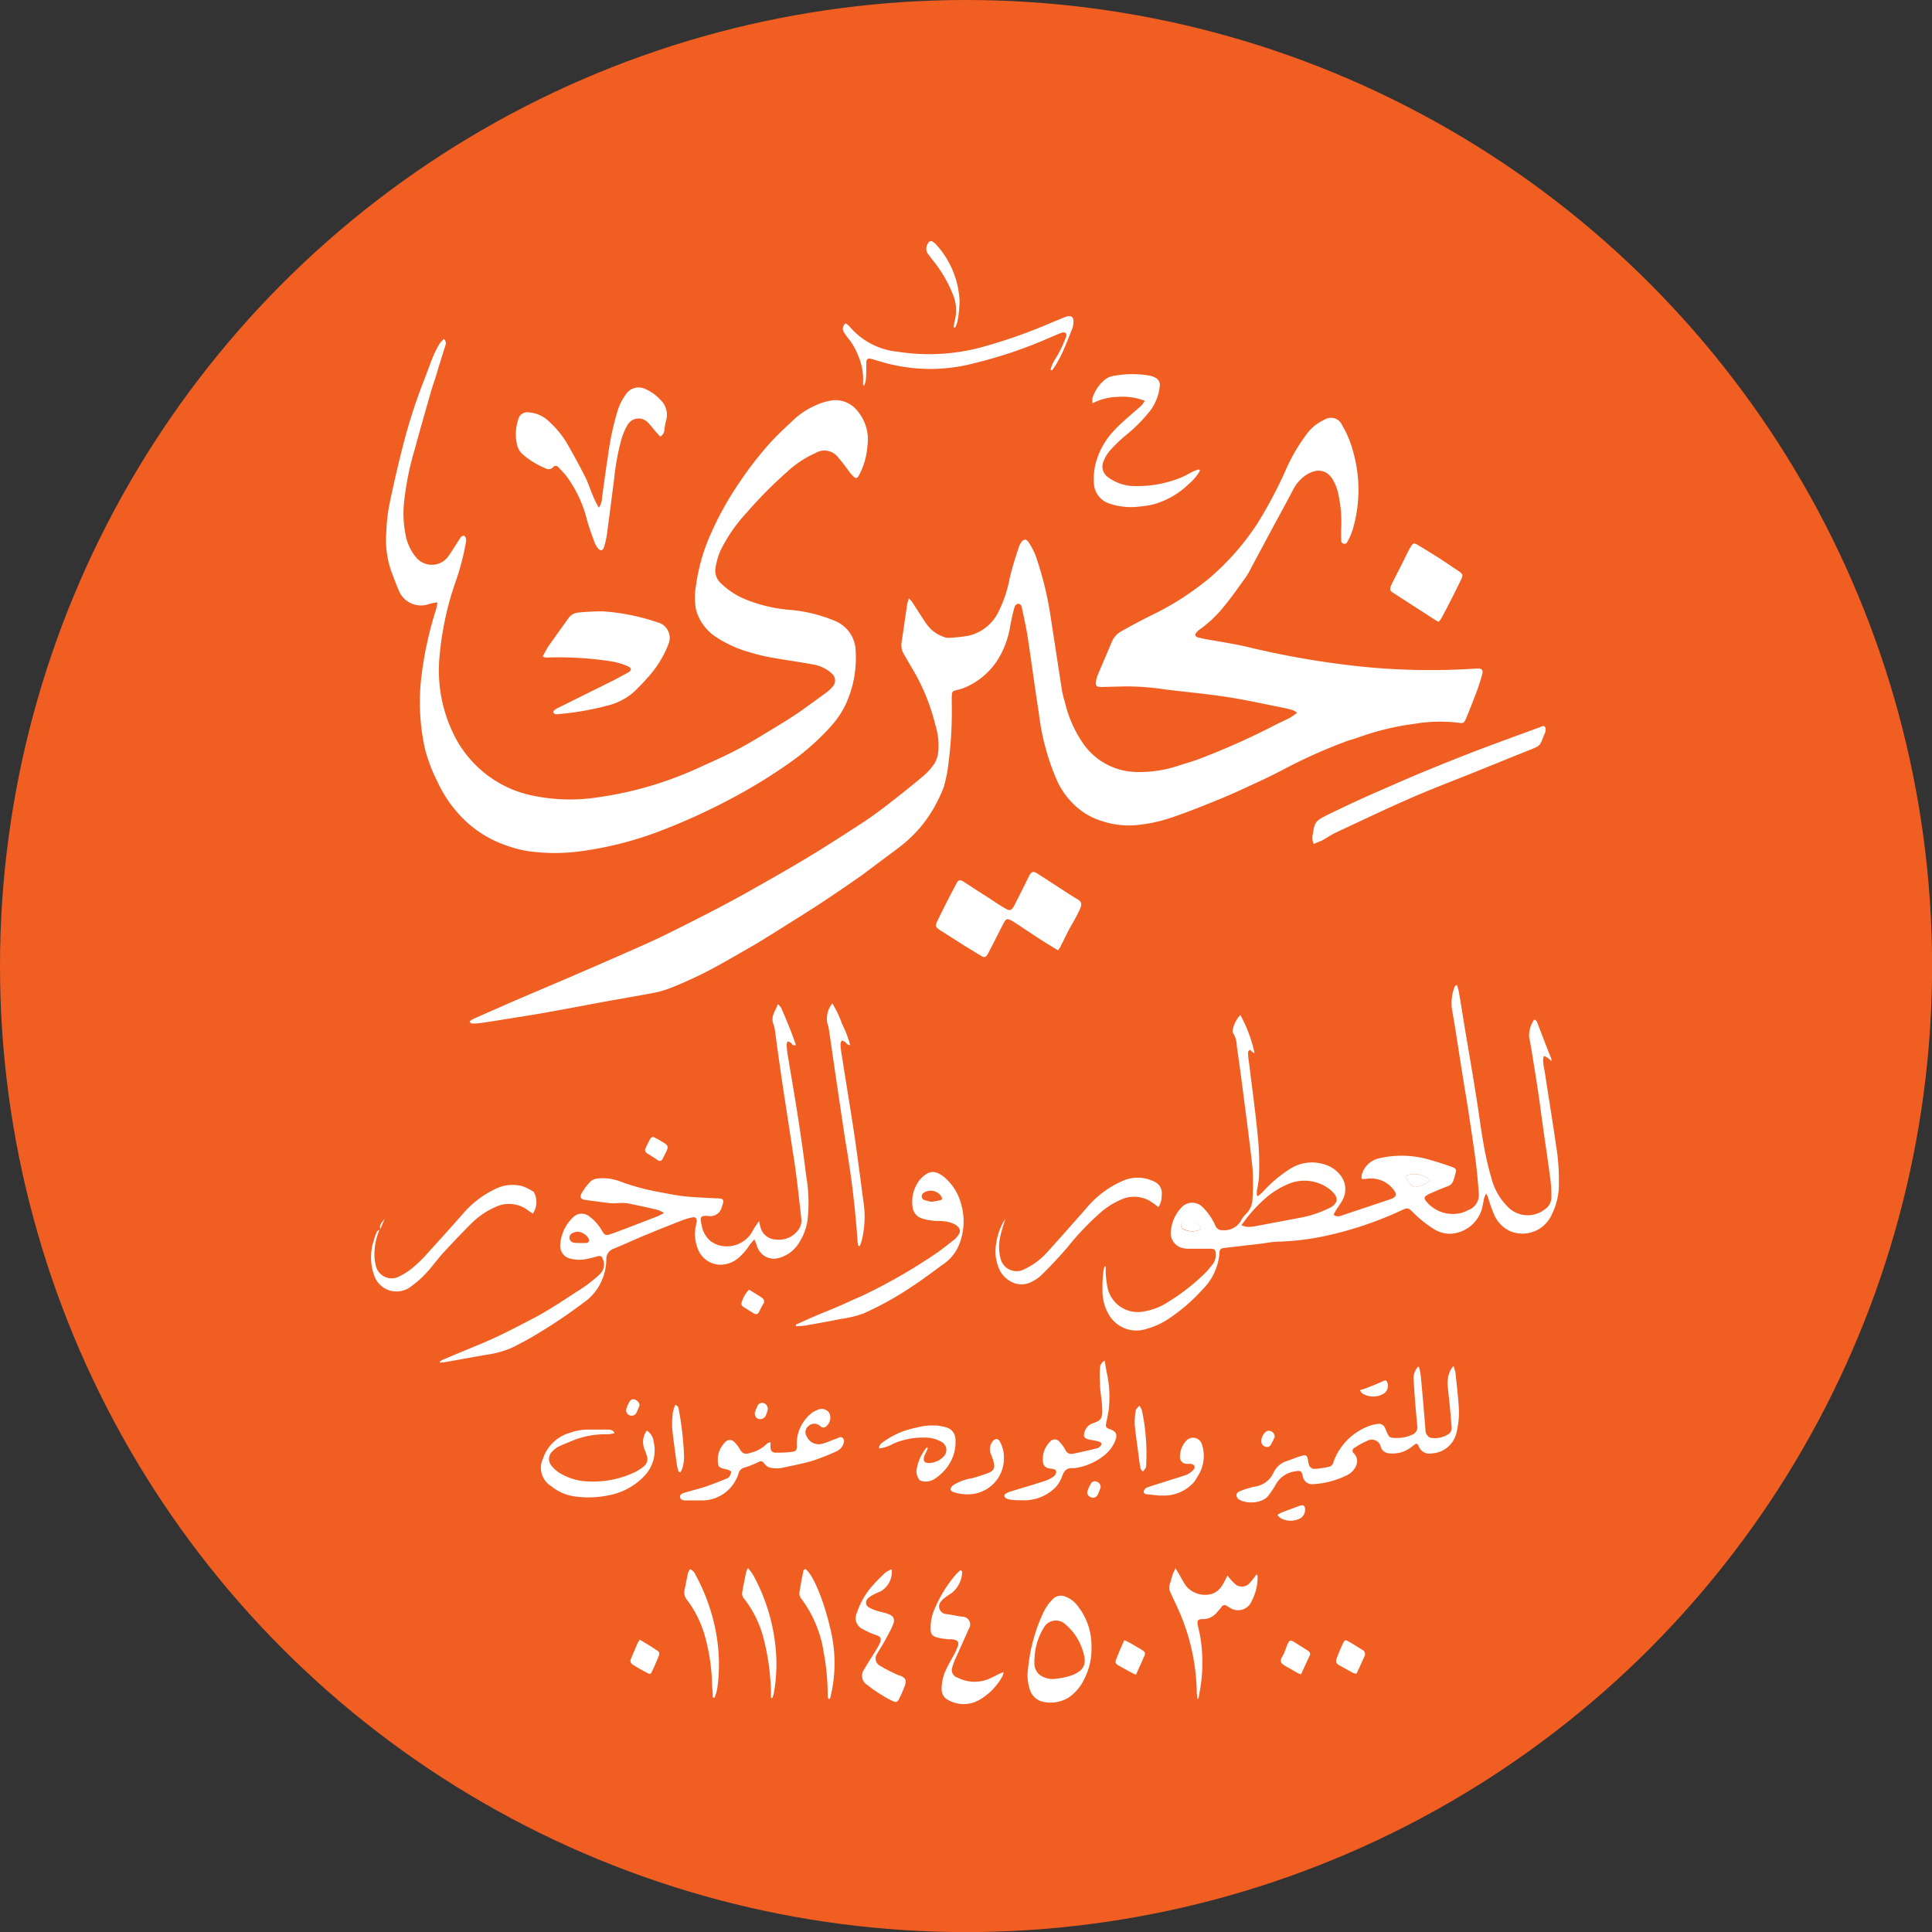 <svg  id="Layer_1" data-name="Layer 1" xmlns="http://www.w3.org/2000/svg" viewBox="0 0 209.19 209.19"><rect x="0" y="0" width="209.19" height="209.19" fill="#333333" stroke="none"/><defs><style>.cls-1{fill:#f15e22;}.cls-2{fill:#fff;}</style></defs><circle class="cls-1" cx="104.6" cy="104.6" r="104.6"/><path class="cls-2" d="M53.66,113a2.74,2.74,0,0,1,.46-.29L58,111l2.78-1.19,3.64-1.55c1.77-.77,3.55-1.53,5.31-2.31,1.5-.66,3-1.31,4.47-2,1.92-.93,3.82-1.9,5.71-2.87,1.36-.71,2.72-1.43,4.06-2.19,2.11-1.19,4.22-2.38,6.29-3.63,1.83-1.1,3.61-2.25,5.4-3.41,1-.63,1.93-1.3,2.86-2,1.43-1.1,2.85-2.22,4.23-3.38A6.62,6.62,0,0,0,104.05,85a3.22,3.22,0,0,0,.37-1.28,7.36,7.36,0,0,0-.31-2.76A22.23,22.23,0,0,0,102,75.5l-1.33-2.29a1.89,1.89,0,0,1-.22-1.32c.2-1.3.38-2.61.58-3.92,0-.22.11-.44.19-.77a3.14,3.14,0,0,1,.34.36c.54.82,1.06,1.66,1.62,2.47a3.75,3.75,0,0,0,1.89,1.36,1,1,0,0,0,.52.08,16.56,16.56,0,0,0,2.12-.23,4.82,4.82,0,0,0,3.19-2.52,13.77,13.77,0,0,0,1.23-3.63c.26-1.15.62-2.28,1-3.42a2,2,0,0,1,.26-.53c.25-.37.56-.41.81,0a7.15,7.15,0,0,1,.76,1.45,36.41,36.41,0,0,1,1.66,6.89c.41,2.58.79,5.15,1.19,7.72a11.24,11.24,0,0,0,.32,1.27,13.21,13.21,0,0,0,1.87,4.3,7.18,7.18,0,0,0,6,3.23,13.43,13.43,0,0,0,4.53-.72c.74-.24,1.48-.44,2.2-.72a78.93,78.93,0,0,0,8.14-3.64c.54-.28,1.1-.52,1.65-.81a7.85,7.85,0,0,0,.75-.53,2.91,2.91,0,0,0-.51-.29c-.39-.11-.8-.21-1.21-.29-1.95-.38-3.89-.82-5.86-1.12-2.2-.34-4.42-.54-6.64-.81a28.9,28.9,0,0,0-4.36-.34l-2.37.06H122c-.46,0-.57-.15-.51-.59a2.73,2.73,0,0,1,.18-.68l1.5-3.53a2.35,2.35,0,0,1,1-1.19c1-.57,2.1-1.16,3.18-1.7A30.94,30.94,0,0,0,133.78,65a27.73,27.73,0,0,0,5.2-5.93A48.07,48.07,0,0,0,142.17,53a19,19,0,0,1,2.07-3.5,4.83,4.83,0,0,1,2-1.65,1.3,1.3,0,0,1,1.9.6,11,11,0,0,1,1.15,2.71,15.18,15.18,0,0,1,0,8.58,6.71,6.71,0,0,1-.56,1.29.35.35,0,0,1-.68-.17,14.61,14.61,0,0,1,0-1.48,13.93,13.93,0,0,0-.31-3.41,5.26,5.26,0,0,0-.53-1.5c-.74-1.32-1.88-1.36-3.06-.57a4.31,4.31,0,0,0-1.38,1.66c-.87,1.65-1.78,3.29-2.66,4.94l-1.79,3.34a9.23,9.23,0,0,1-.56,1c-.79,1.09-1.55,2.19-2.4,3.22a13.16,13.16,0,0,1-2.74,2.58,1.25,1.25,0,0,0-.17.16c-.32.35-.28.52.17.66.13,0,.27.06.4.09,1.57.29,3.16.52,4.71.87a93.7,93.7,0,0,0,12.65,2.18,73.56,73.56,0,0,0,12.24.2l.23,0c.44,0,.58.18.46.61s-.31,1.1-.51,1.63c-.39,1.06-.8,2.1-1.23,3.14-.22.51-.28.57-.8.49a16.7,16.7,0,0,0-4.84.12,28.74,28.74,0,0,0-6.13,1.5c-.32.12-.64.2-1,.31a56.39,56.39,0,0,0-7,3.12c-1.06.56-2.14,1.08-3.24,1.58-1.32.61-2.64,1.23-4,1.77-1.76.71-3.51,1.42-5.31,2a16.24,16.24,0,0,1-3.65.7,9.15,9.15,0,0,1-3.5-.47,7.38,7.38,0,0,1-3.06-1.84,8.59,8.59,0,0,1-1.73-2.44,25.65,25.65,0,0,1-2-7.33c-.43-2.75-.79-5.51-1.21-8.26-.15-1-.38-2-.59-3-.06-.26-.08-.62-.42-.64s-.43.37-.5.64c-.15.57-.27,1.15-.38,1.73a10,10,0,0,1-1,3.06,7.83,7.83,0,0,1-4.13,3.72,6.75,6.75,0,0,1-.68.19c-.44.11-.5.17-.52.64s0,1,0,1.42a44,44,0,0,1-.36,5.85,15.54,15.54,0,0,1-.5,2.55,15.14,15.14,0,0,1-1.11,2.34,14,14,0,0,1-3.73,4.22c-1.32,1-2.68,2-4,3-1.68,1.17-3.37,2.33-5.09,3.45-1.56,1-3.17,2-4.76,3-.59.36-1.17.73-1.77,1.08-1.16.67-2.32,1.34-3.49,2a45.23,45.23,0,0,1-5.48,2.64,11.38,11.38,0,0,1-1.86.57c-2,.38-4,.71-5.94,1.07s-4.11.77-6.17,1.14c-1.81.31-3.62.59-5.43.88-.57.09-1.13.18-1.7.24a5,5,0,0,1-.67,0Z" transform="translate(-2.82 -2.41)"/><path class="cls-2" d="M50.18,67.63a6.85,6.85,0,0,0-.86.17,2.6,2.6,0,0,1-3.2-1.19c-.35-.75-.62-1.53-.92-2.3A10.36,10.36,0,0,1,44.65,60,18.38,18.38,0,0,1,45,56.94q.69-3.33,1.54-6.62a59.81,59.81,0,0,1,2-6.24c.39-1,.77-2.07,1.18-3.09a10.4,10.4,0,0,1,.7-1.37,2.74,2.74,0,0,1,.47-.5.61.61,0,0,1,.15.71c-.34,1.09-.69,2.18-1,3.26-.19.6-.41,1.2-.58,1.8-.56,2-1.14,3.94-1.66,5.92A31.88,31.88,0,0,0,46.55,57a11.73,11.73,0,0,0,.17,3.24,5.3,5.3,0,0,0,1.18,2.55,2.2,2.2,0,0,0,3.52-.23c.38-.55.73-1.12,1.1-1.68.13-.2.22-.47.57-.46.27.25.2.58.15.88a26.92,26.92,0,0,1-1,3.84,33.36,33.36,0,0,0-1.85,8.6,15.69,15.69,0,0,0,1.73,8.53,12.26,12.26,0,0,0,7.73,6.14,19.66,19.66,0,0,0,7.64.34,39.12,39.12,0,0,0,11.35-3.38c1.35-.6,2.7-1.21,4-1.9s2.8-1.63,4.18-2.46c.81-.49,1.61-1,2.39-1.53,1-.71,2-1.44,3-2.17a3.34,3.34,0,0,0,.47-.45,1,1,0,0,0,0-1.53,4,4,0,0,0-2.18-1c-1.48-.27-3-.48-4.44-.74a18.35,18.35,0,0,1-2.07-.5,12.93,12.93,0,0,1-4-1.81,5.17,5.17,0,0,1-2-2.83,7,7,0,0,1,0-2.7A20.19,20.19,0,0,1,79.88,60,33.74,33.74,0,0,1,83,54.48a38,38,0,0,1,3.27-4.19c.76-.82,1.58-1.58,2.4-2.35a8.55,8.55,0,0,1,2.44-1.63A6.57,6.57,0,0,1,93,45.75,3.05,3.05,0,0,1,95.74,47a4.78,4.78,0,0,1,1,3.71,7.92,7.92,0,0,1-.7,2.74,1.11,1.11,0,0,0-.07.16c-.36.71-.46.73-1,.12-.24-.29-.45-.6-.68-.9s-.45-.59-.7-.87a1.86,1.86,0,0,0-2.46-.5A11.23,11.23,0,0,0,88,53.54a45.92,45.92,0,0,0-4.28,4.32A17.39,17.39,0,0,0,80.84,62a7.76,7.76,0,0,0-.56,2,1.83,1.83,0,0,0,.58,1.55,8.38,8.38,0,0,0,2.86,1.83,16.38,16.38,0,0,0,4.94,1.09,16.44,16.44,0,0,1,4.57,1.17,3.61,3.61,0,0,1,2.24,3.28,12,12,0,0,1-1.06,5.71,10,10,0,0,1-1.6,2.4,26.14,26.14,0,0,1-4.26,3.81,57.58,57.58,0,0,1-6.48,4,67.54,67.54,0,0,1-8.23,3.72,38.26,38.26,0,0,1-8,2,20.83,20.83,0,0,1-5.9,0,13.21,13.21,0,0,1-2.34-.62,12.25,12.25,0,0,1-4-2.3A13.68,13.68,0,0,1,50.16,87a17.2,17.2,0,0,1-1.32-3.48,23.27,23.27,0,0,1-.38-7.94,39.22,39.22,0,0,1,1.6-7.26A4.85,4.85,0,0,0,50.18,67.63Z" transform="translate(-2.82 -2.41)"/><path class="cls-2" d="M137.12,112.31a15.22,15.22,0,0,1,1.54,4.13,1.26,1.26,0,0,1-.26-.14,1.24,1.24,0,0,1-.19-.21c-.25.06-.26.25-.25.42,0,.38.07.75.12,1.12.35,2.86.75,5.71,1,8.58a30.76,30.76,0,0,1,.05,3.72,11.31,11.31,0,0,1-.22,1.4,4.68,4.68,0,0,0,0,.53l.12.06a6.41,6.41,0,0,0,.55-.49,14.4,14.4,0,0,1,2.83-2.4,4.44,4.44,0,0,1,3.86-.53,3.39,3.39,0,0,1,1.55,1,2.43,2.43,0,0,1,.27,3c-.17.33-.41.62-.61.94-.1.16-.18.33-.27.5a.83.83,0,0,0,.85.09l5.27-1.76a1.69,1.69,0,0,0,.27-.11c.43-.24.47-.45.17-.85a3.07,3.07,0,0,0-3.06-1.25l-.45,0a1.76,1.76,0,0,1,0-.43,2.51,2.51,0,0,1,1.92-1.81,10.66,10.66,0,0,1,5.38.15c.78.22,1.55.47,2.31.73s.67.37.47,1c0,.15-.08.31-.13.46a1,1,0,0,1-.65.7c-.61.22-1.21.48-1.8.74a2.18,2.18,0,0,0-.52.28c-.2.13-.21.3-.07.51a3.72,3.72,0,0,0,3.95,1.33,6.29,6.29,0,0,0,.71-.3,1.74,1.74,0,0,0,1.11-1.79c-.09-1.18-.19-2.36-.34-3.53-.24-1.78-.51-3.55-.78-5.33-.25-1.61-.53-3.23-.78-4.84-.33-2.07-.63-4.14-1-6.2a4.82,4.82,0,0,1,.27-2.44.6.6,0,0,1,.09-.15s.06,0,.17-.1a6,6,0,0,1,.21.78c.23,1.32.44,2.64.66,4,.39,2.32.79,4.63,1.17,7,.31,1.91.55,3.83.89,5.73a35.41,35.41,0,0,0,.91,3.79A6.69,6.69,0,0,0,166,133a3,3,0,0,0,4.09.35,1.56,1.56,0,0,0,.71-1.3,14.88,14.88,0,0,0-.09-1.77c-.25-2-.55-3.91-.82-5.86-.16-1.09-.29-2.19-.45-3.28-.22-1.49-.46-3-.7-4.44-.1-.68-.23-1.36-.35-2a3,3,0,0,1,.57-1.92c.1.09.23.16.27.27.53,1.32,1,2.64,1.57,4,0,0,0,.1,0,.26a3.34,3.34,0,0,0-.42-.38,2.32,2.32,0,0,0-.39-.18,1.38,1.38,0,0,0-.09.43c0,.49.13,1,.21,1.47.4,2.63.83,5.26,1.21,7.89a22.83,22.83,0,0,1,.29,4.13,7.17,7.17,0,0,1-.75,3.2,3.47,3.47,0,0,1-4.44,1.88,3.42,3.42,0,0,1-1.83-1.85,17.65,17.65,0,0,1-.67-1.89,3.6,3.6,0,0,0-.18-.37,3.17,3.17,0,0,0-.21.47c-.09.38-.15.77-.24,1.15a3.74,3.74,0,0,1-3.59,2.74,3.42,3.42,0,0,1-1.72-.57,12.22,12.22,0,0,1-2.2-1.79c-.5-.47-.55-.48-1.19-.19a39,39,0,0,1-8.68,2.87,28.19,28.19,0,0,1-4.58.53c-.77,0-1.53.18-2.29.26l-3.47.4c-.6.06-.7.12-.72.7a6.28,6.28,0,0,1-1.87,3.87,19,19,0,0,1-3.52,3.05,8.08,8.08,0,0,1-2.45,1.15,3.46,3.46,0,0,1-4.08-1.44,5.16,5.16,0,0,1-.74-2.57c0-.73,0-1.46.1-2.19a3.65,3.65,0,0,1,.13-.55h.12c0,.22,0,.44,0,.67a12,12,0,0,0,.19,1.58,3.35,3.35,0,0,0,4,2.62,6.82,6.82,0,0,0,2.62-1.05,22.37,22.37,0,0,0,4-3.14c.27-.26.49-.57.73-.85a1.6,1.6,0,0,0,.36-1.22c0-.42-.11-.51-.55-.52-.73,0-1.46,0-2.19,0a3.29,3.29,0,0,1-.77-.06,1.67,1.67,0,0,1-1.32-1.95,4.17,4.17,0,0,1,1.11-2.43,1.57,1.57,0,0,1,2.32-.06,6.48,6.48,0,0,1,1.38,2,.77.77,0,0,0,.83.49,2.05,2.05,0,0,0,2-1.15,2.86,2.86,0,0,1,.52-.64,2.3,2.3,0,0,0,.66-1.54,25.26,25.26,0,0,0,0-3.48c-.33-3-.75-6.07-1.14-9.11-.17-1.35-.37-2.69-.55-4a2.9,2.9,0,0,0-.39-1.41.41.41,0,0,1-.07-.28A3.28,3.28,0,0,1,137.12,112.31Zm.12,22.77a2.55,2.55,0,0,0,.62.17,3.78,3.78,0,0,0,.82-.06c1.77-.34,3.53-.66,5.29-1a12.17,12.17,0,0,0,2.83-1c.86-.43,1-1.06.29-1.74l-.12-.12a4.46,4.46,0,0,0-4.82-.65,9.09,9.09,0,0,0-2,1.21A15.45,15.45,0,0,0,137.24,135.08ZM155,129.72a2.24,2.24,0,0,0,.83,1.16.46.46,0,0,0,.22.06,3.21,3.21,0,0,0,1.62-.74A2.58,2.58,0,0,0,155,129.72Zm-22.13,5.79a1.62,1.62,0,0,0-1.09-1,.92.92,0,0,0-.83.14.5.5,0,0,0,.06.9A2.17,2.17,0,0,0,132.87,135.51Z" transform="translate(-2.82 -2.41)"/><path class="cls-2" d="M85,134.6c.06.23.1.46.16.68a1.77,1.77,0,0,0,1.68,1.34,2.57,2.57,0,0,0,2.43-1.06,1.63,1.63,0,0,0,.32-1.11c-.16-1.45-.32-2.91-.5-4.35-.12-1-.27-2-.43-3-.3-2-.62-4.06-.93-6.08-.24-1.58-.47-3.17-.69-4.75-.11-.76-.2-1.52-.31-2.28a3.17,3.17,0,0,0-.17-.69c-.31-.81.19-1.4.5-2.17a2.48,2.48,0,0,1,.36.44c.57,1.31,1.12,2.63,1.58,4-.33.1-.41-.1-.54-.24a1.54,1.54,0,0,0-.34-.17.87.87,0,0,0-.13.36,10.64,10.64,0,0,0,.12,1.12c.33,2,.68,4,1,6,.37,2.36.71,4.72,1,7.08a17,17,0,0,1,.16,4.72,6.17,6.17,0,0,1-.87,2.43,3.69,3.69,0,0,1-2.28,1.76,1.91,1.91,0,0,1-2.33-1.29c-.07-.21-.16-.41-.29-.74-.23.27-.39.44-.52.62a6.37,6.37,0,0,1-1.28,1.46,3.1,3.1,0,0,1-1.62.66,2.64,2.64,0,0,1-2.76-1.88A4.11,4.11,0,0,1,78.2,135c0-.1,0-.19.07-.29,0-.39-.13-.56-.52-.48a6.26,6.26,0,0,0-1,.29c-1.34.52-2.68,1.05-4,1.6-1.15.47-2.27,1-3.42,1.47a1.19,1.19,0,0,0-.86,1.13,5.91,5.91,0,0,1-1,3.27,6.46,6.46,0,0,1-1,1.12,58,58,0,0,1-6.24,4.18c-.61.35-1.25.67-1.88,1a10.76,10.76,0,0,1-3,.83l-4.37.78-.54.06,0-.13a3.62,3.62,0,0,1,.43-.24l4.32-1.8c1.87-.79,3.66-1.74,5.46-2.68,1.61-.85,3.11-1.86,4.63-2.85a14.72,14.72,0,0,0,2.49-1.89,1.43,1.43,0,0,0,.32-1.63c-.11-.34-.25-.38-.63-.29a9.48,9.48,0,0,1-1.56.35,3.94,3.94,0,0,1-1.28-.1,1.4,1.4,0,0,1-1.13-1.58,4.42,4.42,0,0,1,1.4-2.92,1.3,1.3,0,0,1,1.74-.08,5,5,0,0,1,1.39,1.58c.26.44.38.51.86.35s1.19-.42,1.78-.65l3.37-1.3a6.91,6.91,0,0,0,.69-.36,4.32,4.32,0,0,0-.73-.34c-1.09-.25-2.19-.5-3.29-.71a4.7,4.7,0,0,0-1.06,0,5.45,5.45,0,0,1-.7,0c-.9-.1-1.8-.23-2.7-.35-.53-.07-.69-.29-.43-.75a6.63,6.63,0,0,1,1-1.31,1.47,1.47,0,0,1,.76-.27,5.3,5.3,0,0,1,2.55.38,24.75,24.75,0,0,0,3.59,1c1.06.19,2.12.43,3.2.55s2.32.16,3.48.22c.82,0,.87.16.59.91a1.27,1.27,0,0,1-1.48,1c-.84-.06-.92.11-.71.95a2.81,2.81,0,0,0,.92,1.73,3,3,0,0,0,.76.43,3.17,3.17,0,0,0,3.82-1.44c.2-.4.48-.76.72-1.14ZM65.75,137v0h.41l.17,0c.3-.11.36-.27.18-.54a1.45,1.45,0,0,0-1.12-.68,1.23,1.23,0,0,0-.6.16.52.52,0,0,0-.3.59.56.56,0,0,0,.5.44C65.24,137,65.49,137,65.75,137Z" transform="translate(-2.82 -2.41)"/><path class="cls-2" d="M61.58,73.49c.23-.4.4-.77.62-1.1.7-1,1.43-2,2.14-3a1.42,1.42,0,0,1,1.07-.65,23.45,23.45,0,0,1,2.77-.13A23.29,23.29,0,0,1,74,69.79a1.74,1.74,0,0,1,1.17,2.43,11.5,11.5,0,0,1-2.28,3.62c-.41.48-.86.92-1.3,1.37a6.76,6.76,0,0,1-3,1.6,30.61,30.61,0,0,1-5.3.92,1,1,0,0,1-.35,0,.31.31,0,0,1-.2-.19.27.27,0,0,1,.11-.24,2.24,2.24,0,0,1,.45-.27l5.88-2.92c.52-.26,1-.54,1.56-.83s.47-.56,0-.75A7.32,7.32,0,0,0,68.89,74a37.45,37.45,0,0,0-6.61-.4,2.84,2.84,0,0,1-.41,0A1,1,0,0,1,61.58,73.49Z" transform="translate(-2.82 -2.41)"/><path class="cls-2" d="M117.38,105.31c-.57-.35-1.11-.67-1.63-1-1.06-.68-2.1-1.39-3.16-2.08l-.15-.09c-.58-.32-.69-.29-1,.32-.52,1-1,2-1.54,3a2,2,0,0,1-.17.32c-.18.28-.34.33-.64.15-.56-.33-1.1-.68-1.65-1l-2.59-1.65-.2-.12c-.55-.37-.61-.48-.32-1.06q1-2.06,2.09-4.1c.16-.31.35-.35.69-.15.76.48,1.52,1,2.28,1.47s1.48,1,2.24,1.43c.51.32.71.26,1-.27.55-1.07,1.08-2.14,1.61-3.21.24-.47.44-.57.88-.29,1.13.72,2.25,1.46,3.37,2.18.33.22.67.42,1,.62s.54.43.29,1-.63,1.27-1,1.9-.71,1.41-1.08,2.11C117.66,104.93,117.53,105.08,117.38,105.31Z" transform="translate(-2.82 -2.41)"/><path class="cls-2" d="M67.65,57.38A1.75,1.75,0,0,0,68,56.31c.22-1.49.4-3,.64-4.45a29.9,29.9,0,0,1,1.06-5,5.89,5.89,0,0,1,.91-1.78,1.64,1.64,0,0,1,2.1-.54,4.44,4.44,0,0,1,1.57,1.12,2.23,2.23,0,0,1,.64,2.37,7.23,7.23,0,0,0-.16.93.91.91,0,0,1-.45.73l-.45-.49c-.28-.33-.54-.68-.85-1a1.38,1.38,0,0,0-2.26.25A7.07,7.07,0,0,0,70.1,50a25.32,25.32,0,0,0-.78,4.24c-.26,2-.51,4-.78,6a9.08,9.08,0,0,1-.33,1.44c-.11.35-.38.41-.61.13a2.22,2.22,0,0,1-.42-.71c-.29-.79-.58-1.59-.81-2.41A13.39,13.39,0,0,0,64.18,54c-.28-.35-.59-.68-.9-1a.35.35,0,0,0-.57,0,.66.66,0,0,1-.86.1,8.68,8.68,0,0,1-2.49-1.55,2,2,0,0,1-.55-.95,5,5,0,0,1,.12-2.75,1,1,0,0,1,1.15-.79,3.5,3.5,0,0,1,2.29,1.09,10,10,0,0,1,1.8,2.19c.69,1.2,1.36,2.43,2,3.68.36.72.6,1.5.92,2.24C67.23,56.6,67.42,56.94,67.65,57.38Z" transform="translate(-2.82 -2.41)"/><path class="cls-2" d="M145.07,93.79a1.55,1.55,0,0,1-.1-1.08c.18-1.26.32-1.43,1.45-2q3-1.48,6.05-2.8c1.55-.67,3.1-1.37,4.66-2q2.63-1.09,5.27-2.11c2.36-.9,4.73-1.76,7.1-2.63.21-.08.48-.29.64,0a.84.84,0,0,1-.06.65c-.57,1.35-.3,1.27-1.82,1.87-1.93.76-3.84,1.55-5.76,2.32-2.3.93-4.63,1.8-6.9,2.8-2.75,1.2-5.45,2.49-8.16,3.76-.53.25-1,.59-1.54.88C145.65,93.55,145.37,93.65,145.07,93.79Z" transform="translate(-2.82 -2.41)"/><path class="cls-2" d="M156.45,150.41a5.36,5.36,0,0,1,.18.77c.09.81.16,1.61.23,2.42l.3,3.54a1.3,1.3,0,0,0,.09.52c.11.17.27.39.44.42a2.64,2.64,0,0,0,1.88-.34A.77.77,0,0,0,160,157c-.06-.7-.11-1.41-.18-2.12s-.18-1.69-.26-2.53a3.35,3.35,0,0,1,.3-1.56,3.23,3.23,0,0,1,.34-.48,6,6,0,0,1,.21.72c.14,1.35.31,2.71.38,4.06a9.33,9.33,0,0,1-.22,2.23,2.93,2.93,0,0,1-1.74,2.24,3.21,3.21,0,0,1-1,.22,1.22,1.22,0,0,1-1.41-.82.45.45,0,0,0-.1-.14s-.06-.05-.16-.11c-.14.11-.32.21-.48.35a3.28,3.28,0,0,1-2.43.71,1,1,0,0,1-.91-.64,1,1,0,0,0-1.5-.7,7.76,7.76,0,0,0-1.38.76.34.34,0,0,0-.08.56,1.17,1.17,0,0,1,.34,1.19,2,2,0,0,1-1,1.17,9.37,9.37,0,0,1-3.74,1,1,1,0,0,1-1.09-.84c-.13-.58-.24-.66-.81-.55a2.82,2.82,0,0,0-2.18,1.53,11.48,11.48,0,0,1-.67,1c-.54.89-2.31,1.1-3.29.5a.65.65,0,0,1-.25-.48.53.53,0,0,1,.32-.37,9.37,9.37,0,0,1,1.63-.52,2.6,2.6,0,0,0,2.06-1.49,2.35,2.35,0,0,1,1.47-1.29c.52-.17,1-.39,1.56-.55s.63,0,.72.48a2.7,2.7,0,0,0,.08.41.62.62,0,0,0,.7.51,10.26,10.26,0,0,0,1.57-.24.64.64,0,0,0,.37-.4,6.47,6.47,0,0,1,3.64-3.9,3.94,3.94,0,0,1,1.13-.31.71.71,0,0,1,.86.45,1.22,1.22,0,0,1,.07.17c.37.9.37.89,1.33.89a3.77,3.77,0,0,0,1.44-.32.9.9,0,0,0,.63-1.06c-.07-.74-.14-1.49-.2-2.24s-.14-1.81-.19-2.71a1.83,1.83,0,0,1,.49-1.39Z" transform="translate(-2.82 -2.41)"/><path class="cls-2" d="M132.76,53.35a5.13,5.13,0,0,1-1.23,1.47A8.9,8.9,0,0,1,127.78,57a8.76,8.76,0,0,1-1.52.25,7.21,7.21,0,0,1-3.32-.32,2.39,2.39,0,0,1-1.67-2.09,6.93,6.93,0,0,1,.49-3.18,8.3,8.3,0,0,1,1.36-2.27A13.83,13.83,0,0,1,124.5,48c.62-.57,1.27-1.11,1.9-1.67a4.74,4.74,0,0,0,.38-.52,6.61,6.61,0,0,0-2.84-.43,6.32,6.32,0,0,0-2.83.7,2.52,2.52,0,0,1,0-.57,4.21,4.21,0,0,1,1.47-2.09,2.3,2.3,0,0,1,.94-.33,10.89,10.89,0,0,1,3.82,0,2.3,2.3,0,0,1,.5.18.88.88,0,0,1,.55,1,5.39,5.39,0,0,1-.92,2.46,16.42,16.42,0,0,1-2.9,2.93,17,17,0,0,0-1.6,1.57,4.35,4.35,0,0,0-.7,1.22,1.4,1.4,0,0,0,.47,1.59,4.9,4.9,0,0,0,3.14,1,12.45,12.45,0,0,0,5-1c.38-.17.73-.39,1.1-.57.21-.1.43-.16.64-.24Z" transform="translate(-2.82 -2.41)"/><path class="cls-2" d="M89,145.83l2-.89c.94-.4,1.89-.77,2.83-1.18.76-.33,1.5-.69,2.25-1a60.14,60.14,0,0,0,8.1-4.64c.65-.44,1.26-.94,1.88-1.42a1.77,1.77,0,0,0,.34-.33c.53-.57.47-1-.23-1.41a3.39,3.39,0,0,0-1.13-.31c-.45-.07-.91,0-1.36-.09a4.84,4.84,0,0,1-1.14-.26,1.44,1.44,0,0,1-.91-1.22,3.83,3.83,0,0,1,.69-2.8,1.24,1.24,0,0,1,.14-.18c1-1.09,1.7-.93,2.58-.25a5.62,5.62,0,0,1,1.82,2.84,6.7,6.7,0,0,1-.06,4.13,4.72,4.72,0,0,1-1.84,2.47c-1.15.83-2.27,1.7-3.47,2.47a33.48,33.48,0,0,1-5.21,2.88,11.94,11.94,0,0,1-2.41.58c-1.29.26-2.59.49-3.89.72A7.45,7.45,0,0,1,89,146Zm14.71-13.29c.31-.06.6-.1.89-.17s.23-.19.17-.37a1.37,1.37,0,0,0-2-.39.43.43,0,0,0,.13.73A7,7,0,0,0,103.66,132.54Z" transform="translate(-2.82 -2.41)"/><path class="cls-2" d="M116.57,42.44a5.1,5.1,0,0,1,.24-.69c.22-.42.5-.81.71-1.23a13.49,13.49,0,0,0,.72-1.6c.14-.42-.09-.62-.5-.47s-.95.39-1.42.59a49,49,0,0,1-8.06,2.71,18.57,18.57,0,0,1-10.16-.21l-.9-.26c-.43-.12-.58,0-.58.45,0,.61,0,1.22-.05,1.83a2.47,2.47,0,0,1-.17.57l-.13,0v-.37a6.4,6.4,0,0,0-.5-2.77A7.17,7.17,0,0,0,94.63,39a6,6,0,0,1-.41-.58.71.71,0,0,1,.16-1,2.64,2.64,0,0,1,.4.31A7.79,7.79,0,0,0,100,40.49a21.86,21.86,0,0,0,9.48-.59,56.31,56.31,0,0,0,6.58-2.3c.67-.29,1.35-.56,2-.83a1.93,1.93,0,0,1,.34-.11c.42-.08.66.1.65.52a2.12,2.12,0,0,1-.11.76c-.32.82-.65,1.64-1,2.45-.22.5-.49,1-.76,1.47a7.12,7.12,0,0,1-.46.66Z" transform="translate(-2.82 -2.41)"/><path class="cls-2" d="M86.25,158.58c0,.18,0,.36,0,.53,0,.39.18.58.54.59.63,0,1.26,0,1.88-.11.32,0,.45-.28.43-.61a4.22,4.22,0,0,1,1.47-3.46,2.53,2.53,0,0,1,.81-.47,1,1,0,0,1,1.22.33,1.21,1.21,0,0,1-.29,1.44.45.45,0,0,1-.68,0,.92.92,0,0,0-1.27,0,.83.83,0,0,0-.19,1.12,1.41,1.41,0,0,0,1.73.78c.53-.15,1-.37,1.55-.57.22-.08.44-.25.65,0s.07.48,0,.71a1.48,1.48,0,0,1-.76.72,25.94,25.94,0,0,1-2.54,1c-1.11.32-2.26.54-3.39.78a3.36,3.36,0,0,1-1,0,1.07,1.07,0,0,1-.8-.44c-.28-.36-.37-.34-.74-.17a10.73,10.73,0,0,1-1.42.56.87.87,0,0,0-.67.66,4.14,4.14,0,0,1-3.77,2.9c-.65,0-1.3,0-1.95,0-.26,0-.57-.06-.61-.36s.29-.41.52-.48c.77-.24,1.56-.42,2.32-.68s1.44-.54,2.15-.82a.69.69,0,0,0,.3-.18,1.09,1.09,0,0,0,.25-.55c0-.1-.28-.24-.45-.28-1-.21-1-.26-1-1.29a2.74,2.74,0,0,1,.8-1.67.66.66,0,0,1,1,0,3.24,3.24,0,0,1,.57.74c.27.45.49.65,1.19.41a3.72,3.72,0,0,0,1.78-1,.3.3,0,0,1,.16-.08A.65.65,0,0,1,86.25,158.58Z" transform="translate(-2.82 -2.41)"/><path class="cls-2" d="M158.58,69.74c-.18-.1-.3-.16-.42-.24l-2.82-1.82-1.55-1c-.5-.31-.55-.41-.29-1,.43-.88.89-1.75,1.33-2.63.24-.48.47-1,.73-1.42s.35-.46.74-.23c.72.42,1.42.86,2.12,1.3s1.51,1,2.27,1.5c.51.34.58.46.34.95q-1,2.07-2.09,4.11A2,2,0,0,1,158.58,69.74Z" transform="translate(-2.82 -2.41)"/><path class="cls-2" d="M121,180.69a7.06,7.06,0,0,1-.74,3.44,5,5,0,0,1-1.8,2.13,3.8,3.8,0,0,1-2.57.44,1.93,1.93,0,0,1-1.53-1.25,5,5,0,0,1-.21-2.51,18.45,18.45,0,0,1,1.65-5.95,5,5,0,0,1,1-1.42,1.22,1.22,0,0,1,1.36-.29,2.9,2.9,0,0,1,1.38,1.06A6.9,6.9,0,0,1,121,180.69Zm-6.18,1.3c0,.17,0,.38,0,.6a1.57,1.57,0,0,0,1,1.41,2.36,2.36,0,0,0,1.33.18,7.44,7.44,0,0,0,1.89-.44c1-.45,1.4-1,1.16-2.09a5.93,5.93,0,0,0-.32-1,5.8,5.8,0,0,0-1.67-2.33,1.49,1.49,0,0,0-2.38.35A6.63,6.63,0,0,0,114.84,182Z" transform="translate(-2.82 -2.41)"/><path class="cls-2" d="M111.67,134.38c-.17.6-.38,1.2-.52,1.81a5,5,0,0,0,0,2.46,1.78,1.78,0,0,0,2.61,1.17A7.64,7.64,0,0,0,116.2,138c1.43-1.57,2.83-3.17,4.24-4.76a10.5,10.5,0,0,1,4.14-3.05,4,4,0,0,1,3.22.16,1.37,1.37,0,0,1,.8,1.5,2.17,2.17,0,0,1-.35,1.26c-.28-.21-.54-.41-.81-.59a3.38,3.38,0,0,0-3.23-.22,8.33,8.33,0,0,0-2.33,1.49,30.2,30.2,0,0,0-3.52,3.72c-.86,1-1.8,2-2.74,2.93a4.38,4.38,0,0,1-1.06.74,2.37,2.37,0,0,1-2.28,0A2.86,2.86,0,0,1,111,139.8a4.81,4.81,0,0,1-.3-2.85A6.42,6.42,0,0,1,111.67,134.38Z" transform="translate(-2.82 -2.41)"/><path class="cls-2" d="M130.09,172.2c.21.36.36.58.49.8a10.43,10.43,0,0,0,.62,1.08A2.67,2.67,0,0,0,134,175a2.12,2.12,0,0,0,1.2-1c.2-.32.35-.66.53-1a5.37,5.37,0,0,0,.92,1,1.13,1.13,0,0,0,1.34-.05,7.11,7.11,0,0,0,.89-1.1c0,.08.11.16.11.24a5.54,5.54,0,0,1-.64,2.67,1.59,1.59,0,0,1-2.38.72l-.3-.18a.4.4,0,0,0-.61.13c-.17.23-.37.45-.57.67a1.91,1.91,0,0,1-1.42.62c-.56,0-.66.14-.55.7.07.36.17.72.24,1.09a17,17,0,0,1,0,5.83c-.06.31-.1.62-.16.93,0,0,0,0-.14.1,0-.28-.06-.53-.06-.78a22.85,22.85,0,0,0-2.11-9.16c-.23-.52-.48-1-.72-1.56a1.21,1.21,0,0,1-.07-1c.12-.33.19-.68.3-1C129.86,172.67,130,172.51,130.09,172.2Z" transform="translate(-2.82 -2.41)"/><path class="cls-2" d="M43.94,135.52a6.62,6.62,0,0,0-.58,2.81,5.29,5.29,0,0,0,.13,1A1.75,1.75,0,0,0,46,140.64a7,7,0,0,0,1.62-1.06,14.37,14.37,0,0,0,1.47-1.45c1.32-1.46,2.65-2.91,3.94-4.4a10.62,10.62,0,0,1,3.36-2.55,4.14,4.14,0,0,1,3-.33,5.86,5.86,0,0,1,1.15.57c.07,0,.1.12.15.19a2.24,2.24,0,0,1-.18,2.21c-.16-.11-.34-.22-.51-.35a3.39,3.39,0,0,0-3.58-.35A8.68,8.68,0,0,0,53.74,135c-1,1-1.87,1.92-2.78,2.9-.47.5-.89,1.05-1.33,1.58a11.18,11.18,0,0,1-2.23,2.17,2.56,2.56,0,0,1-4.09-1.21,5.8,5.8,0,0,1,0-3.77,4.94,4.94,0,0,1,.3-.84c0-.12.21-.19.32-.28Z" transform="translate(-2.82 -2.41)"/><path class="cls-2" d="M122.43,149.74c.08.45.13.81.2,1.17a12,12,0,0,1,.23,4.18c-.06.44-.16.89-.25,1.33s-.08.58.39.74c.67.24.83.55.59,1.22a4,4,0,0,1-1.32,1.7,6.59,6.59,0,0,1-3.07,1.29,1.54,1.54,0,0,1-.3,0c-.7,0-.92.42-1.12,1a3.44,3.44,0,0,1-.67,1.08,4.79,4.79,0,0,1-3.71,1.4c-.39,0-.79,0-1.18-.07a1.05,1.05,0,0,1-.49-.16.27.27,0,0,1,0-.49,2.38,2.38,0,0,1,.59-.25c1.2-.37,2.41-.72,3.61-1.11a3.72,3.72,0,0,0,1-.51.67.67,0,0,0,.25-.49c0-.22-.23-.29-.43-.32l-.35-.05a.75.75,0,0,1-.65-.68,2.63,2.63,0,0,1,.73-2.17.66.66,0,0,1,1.08,0,4.31,4.31,0,0,1,.62.85.69.69,0,0,0,.76.43c.91-.18,1.8-.4,2.7-.61a.67.67,0,0,0,.25-.16c.27-.24.25-.45-.09-.56s-.66-.14-1-.21c-.6-.12-.73-.35-.52-.91a1.34,1.34,0,0,1,.89-.87c.84-.29,1-.5,1-1.39s-.19-1.76-.25-2.65c0-.62-.06-1.25,0-1.88A.91.91,0,0,1,122.43,149.74Z" transform="translate(-2.82 -2.41)"/><path class="cls-2" d="M107,172.57a3,3,0,0,1-1.17,2.35,6.32,6.32,0,0,0-.68.47,2.22,2.22,0,0,0-.39.36.83.83,0,0,0,.58,1.43c.56.08,1.12.21,1.69.28a.84.84,0,0,1,.7,1.3c-.5,1.12-1,2.23-1.5,3.34a5.59,5.59,0,0,0-.28.78.87.87,0,0,0,.58,1.19,4,4,0,0,0,3.32.14c.42-.17.82-.39,1.23-.59a4.06,4.06,0,0,1,.4-.16,2,2,0,0,1-.11.43,6.64,6.64,0,0,1-2.38,2.5,3.41,3.41,0,0,1-3.49.1,1.26,1.26,0,0,1-.72-1.14,4.8,4.8,0,0,1,.51-2.23c.23-.5.53-1,.78-1.46a6.52,6.52,0,0,0,.46-1c.14-.42,0-.64-.43-.72s-.59,0-.88-.07a5.65,5.65,0,0,1-.93-.16c-.54-.15-.7-.37-.71-.94a5.11,5.11,0,0,1,.5-2.3,14.22,14.22,0,0,1,2.17-3.5c.17-.2.38-.37.57-.56Z" transform="translate(-2.82 -2.41)"/><path class="cls-2" d="M69.35,157.59a3.92,3.92,0,0,1-.77.12,9.38,9.38,0,0,0-3.92.75c-.47.2-.95.38-1.41.61a2.74,2.74,0,0,0-.68.55,1.11,1.11,0,0,0-.06,1.46,3.55,3.55,0,0,0,.77.73,6.21,6.21,0,0,0,3.17,1,10.44,10.44,0,0,0,5.27-1.08,4.65,4.65,0,0,0,.87-.6,1,1,0,0,0,.27-1.08c-.09-.28-.19-.56-.3-.83a2.09,2.09,0,0,1,.11-1.61,2.38,2.38,0,0,1,.18-.3,1.57,1.57,0,0,1,.74,1.19,4,4,0,0,1-1,3.72,7,7,0,0,1-3.7,2.06,10.73,10.73,0,0,1-3.83.16,5.14,5.14,0,0,1-2.57-1.12,2.33,2.33,0,0,1-.87-3,4.31,4.31,0,0,1,2.87-2.76,5.86,5.86,0,0,1,2.15-.36l2.19,0C69,157.27,69.19,157.22,69.35,157.59Z" transform="translate(-2.82 -2.41)"/><path class="cls-2" d="M95.77,137.32a3.41,3.41,0,0,1-.1-.54,103.73,103.73,0,0,0-1.29-10.68c-.25-1.62-.49-3.24-.73-4.86-.37-2.47-.72-4.95-1.09-7.43a4.34,4.34,0,0,0-.16-.62,2.64,2.64,0,0,1,.54-2.14A11.42,11.42,0,0,1,94,113.29a11,11,0,0,1,.87,2.28c-.34,0-.41-.27-.6-.38l-.3-.13a1,1,0,0,0-.14.35c0,.47.08.94.16,1.41.45,2.92.95,5.84,1.38,8.76.36,2.46.67,4.93,1,7.39a10.7,10.7,0,0,1-.26,3.82,5.52,5.52,0,0,1-.18.53Z" transform="translate(-2.82 -2.41)"/><path class="cls-2" d="M99.37,172.33a2.43,2.43,0,0,1-1.21,2.39,8.45,8.45,0,0,0-1,.48,2.6,2.6,0,0,0-.33.25.6.6,0,0,0,.06,1,4.35,4.35,0,0,0,.92.38c.38.12.77.19,1.14.32.62.21.82.59.56,1.19s-.61,1.23-.94,1.83c-.24.43-.52.84-.76,1.27a.88.88,0,0,0,.3,1.33c.61.39,1.28.69,1.92,1,.11.05.23.06.34.11.5.23.62.48.44,1a12.6,12.6,0,0,1-.63,1.46c-.19.38-.34.43-.71.25a11.74,11.74,0,0,1-1.34-.75,14.45,14.45,0,0,1-1.42-1,1.14,1.14,0,0,1-.32-1.67c.36-.65.78-1.27,1.17-1.91a9.37,9.37,0,0,0,.52-.92c.24-.56.05-.73-.35-.87a8.79,8.79,0,0,1-1.5-.67,1.3,1.3,0,0,1-.63-1.76,8.28,8.28,0,0,1,1.75-3,18.53,18.53,0,0,1,1.32-1.34A2.6,2.6,0,0,1,99.37,172.33Z" transform="translate(-2.82 -2.41)"/><path class="cls-2" d="M103.27,159.14c0,.14-.09.29-.14.43s-.16.31-.22.48c-.18.56,0,.79.57.77a2.33,2.33,0,0,0,1.52-.71,1,1,0,0,0-.2-1.56,3.56,3.56,0,0,0-1.75-.48,8,8,0,0,0-3.51.66,4.07,4.07,0,0,1-1.53.51.7.7,0,0,1,.36-.64A8.85,8.85,0,0,1,102,157a6.86,6.86,0,0,1,2.34-.23,5.68,5.68,0,0,1,.93.19,1.34,1.34,0,0,1,1,1.22,4.5,4.5,0,0,1-.77,2.91,5.09,5.09,0,0,1-1.67,1.56,1.78,1.78,0,0,1-1.26.11.46.46,0,0,1-.3-.26,1.75,1.75,0,0,1-.23-.78,5,5,0,0,1,1.12-2.59Z" transform="translate(-2.82 -2.41)"/><path class="cls-2" d="M90,172.29c.76.4,2,3.34,2.69,6.33a15.45,15.45,0,0,1,0,7.73H92.5a1.55,1.55,0,0,1-.06-.31,25.4,25.4,0,0,0-.44-4.76,12.92,12.92,0,0,0-2.38-5.72,1,1,0,0,1-.25-.63c.11-.82.28-1.63.44-2.44C89.82,172.42,89.92,172.36,90,172.29Z" transform="translate(-2.82 -2.41)"/><path class="cls-2" d="M83.81,172.19a7.45,7.45,0,0,1,.54.72,20.44,20.44,0,0,1,2.34,7,18.1,18.1,0,0,1-.08,5.83,5.16,5.16,0,0,1-.16.52l-.15,0c0-.18,0-.36,0-.54a25.3,25.3,0,0,0-.91-6.3,11.74,11.74,0,0,0-1.94-3.83.93.93,0,0,1-.27-.75c.13-.74.28-1.47.43-2.2A2,2,0,0,1,83.81,172.19Z" transform="translate(-2.82 -2.41)"/><path class="cls-2" d="M80,186.2c0-.47-.06-.94-.08-1.41a20.87,20.87,0,0,0-.66-4.79,11.86,11.86,0,0,0-2-4.29,1.31,1.31,0,0,1-.32-1.15c.13-.61.24-1.23.38-1.85a1.64,1.64,0,0,1,.21-.39,1.05,1.05,0,0,1,.6.61,20.91,20.91,0,0,1,2.24,6.38,18.79,18.79,0,0,1,.11,5.94,5.12,5.12,0,0,1-.3,1Z" transform="translate(-2.82 -2.41)"/><path class="cls-2" d="M128.37,164.35l-1.29-.14c-.2,0-.45-.07-.42-.31a.59.59,0,0,1,.33-.42c.67-.24,1.35-.43,2-.65s1.54-.46,2.3-.74a2,2,0,0,0,.75-.54c.25-.29.12-.56-.26-.64l-.41,0a.73.73,0,0,1-.78-.84,2.47,2.47,0,0,1,.71-1.7,1,1,0,0,1,1.67.46,4,4,0,0,1-.39,3.3c-.15.25-.3.52-.47.75a4.36,4.36,0,0,1-3.47,1.46h-.3Z" transform="translate(-2.82 -2.41)"/><path class="cls-2" d="M111.52,160.21a3.89,3.89,0,0,1-4,4,4.44,4.44,0,0,1-1.44-.24c-.44-.14-.43-.43-.07-.73a5.26,5.26,0,0,1,2-.76,18.61,18.61,0,0,0,1.79-.57c.66-.26.78-.59.59-1.27a6.09,6.09,0,0,0-.28-.78,1.37,1.37,0,0,1,.13-1.3.75.75,0,0,1,.43-.34c.23,0,.38.17.46.38A3.41,3.41,0,0,1,111.52,160.21Z" transform="translate(-2.82 -2.41)"/><path class="cls-2" d="M106.07,37.82c.05-.25.07-.5.14-.74A4.41,4.41,0,0,0,106,34.3a14.21,14.21,0,0,0-2.17-3.7c-.16-.2-.3-.42-.47-.61a1,1,0,0,1-.07-1.21.35.35,0,0,1,.58-.16,1.34,1.34,0,0,1,.31.27A9.69,9.69,0,0,1,106.72,35a13,13,0,0,1-.23,2.23,2.9,2.9,0,0,1-.26.67Z" transform="translate(-2.82 -2.41)"/><path class="cls-2" d="M124.55,180c.29.14.49.22.68.33.43.24.84.51,1.27.75.24.14.37.32.25.58-.29.68-.61,1.36-.94,2.1l-.72-.37-1.19-.66c-.2-.12-.36-.29-.27-.53C123.91,181.45,124.22,180.75,124.55,180Z" transform="translate(-2.82 -2.41)"/><path class="cls-2" d="M72.08,179.94l1.26.76.29.2c.69.42.69.42.37,1.18-.18.42-.36.83-.55,1.24s-.24.39-.54.23c-.56-.29-1.11-.6-1.64-.94a.51.51,0,0,1-.19-.43c.25-.66.55-1.31.84-2C72,180.15,72,180.09,72.08,179.94Z" transform="translate(-2.82 -2.41)"/><path class="cls-2" d="M143.7,183.71a3.22,3.22,0,0,1-.41-.17L142,182.8c-.51-.29-.64-.52-.35-1s.38-.91.58-1.36.33-.48.72-.24l1.44.91c.21.13.35.3.25.54C144.35,182.29,144,183,143.7,183.71Z" transform="translate(-2.82 -2.41)"/><path class="cls-2" d="M149.69,183.64a1.92,1.92,0,0,1-.4-.11l-1.34-.74c-.5-.29-.55-.42-.35-.95s.4-1,.62-1.46.28-.42.64-.22c.52.28,1,.61,1.51.91a.51.51,0,0,1,.17.72C150.27,182.4,150,183,149.69,183.64Z" transform="translate(-2.82 -2.41)"/><path class="cls-2" d="M76.3,161.76a4.61,4.61,0,0,1-.19-.73c-.18-1.34-.38-2.69-.51-4a9,9,0,0,1,.08-1.71,4.12,4.12,0,0,1,.26-.8.53.53,0,0,1,.37.48,34.39,34.39,0,0,1,.58,5.16,4.71,4.71,0,0,1-.15,1.11,2.46,2.46,0,0,1-.25.55Z" transform="translate(-2.82 -2.41)"/><path class="cls-2" d="M126.19,154.61a1.9,1.9,0,0,1,.27.5,22.67,22.67,0,0,1,.47,5.81c0,.46-.06.45-.37.83-.08-.11-.19-.19-.23-.3s-.09-.47-.13-.7c-.17-1.33-.37-2.65-.51-4a7.29,7.29,0,0,1,.08-1.47C125.8,155,125.83,155,126.19,154.61Z" transform="translate(-2.82 -2.41)"/><path class="cls-2" d="M83.92,142.05c.5.31,1,.59,1.4.88a.45.45,0,0,1,.15.66c-.17.29-.32.6-.48.89a.35.35,0,0,1-.55.14c-.39-.23-.77-.48-1.15-.72a.39.39,0,0,1-.15-.52A3.4,3.4,0,0,1,83.92,142.05Z" transform="translate(-2.82 -2.41)"/><path class="cls-2" d="M73.49,125.51a1.2,1.2,0,0,1,.25.09,12.18,12.18,0,0,1,1.06.61c.35.24.38.42.2.81s-.28.56-.42.84A.35.35,0,0,1,74,128l-1.09-.7a.41.41,0,0,1-.2-.55c.17-.36.34-.71.53-1.06C73.28,125.62,73.41,125.57,73.49,125.51Z" transform="translate(-2.82 -2.41)"/><path class="cls-2" d="M141.13,166.43c.2-.11.33-.2.47-.26l1.92-.71c.43-.17.63,0,.61.43a1.05,1.05,0,0,1-.7,1,2.22,2.22,0,0,1-2-.13A2.67,2.67,0,0,1,141.13,166.43Z" transform="translate(-2.82 -2.41)"/><path class="cls-2" d="M150.06,152.94c.3-.1.51-.15.7-.23.55-.22,1.09-.43,1.63-.67.2-.08.42-.26.58-.07a.86.86,0,0,1,.12.6,1,1,0,0,1-.6.82,2.23,2.23,0,0,1-2.14-.09C150.26,153.25,150.21,153.13,150.06,152.94Z" transform="translate(-2.82 -2.41)"/><path class="cls-2" d="M85.94,155.09a4.58,4.58,0,0,1-.2.59.69.69,0,0,1-.85.35.62.62,0,0,1-.29-.81,3.76,3.76,0,0,1,.23-.55.55.55,0,0,1,.66-.35A.67.67,0,0,1,85.94,155.09Z" transform="translate(-2.82 -2.41)"/><path class="cls-2" d="M122,163.42a6.54,6.54,0,0,1-.34.87.56.56,0,0,1-.76.22.54.54,0,0,1-.31-.73,4.66,4.66,0,0,1,.32-.68.5.5,0,0,1,.64-.27A.63.63,0,0,1,122,163.42Z" transform="translate(-2.82 -2.41)"/><path class="cls-2" d="M140.84,158a9,9,0,0,1-.41.82.47.47,0,0,1-.6.23.59.59,0,0,1-.44-.57,1.36,1.36,0,0,1,.57-1.1.58.58,0,0,1,.48,0A.65.65,0,0,1,140.84,158Z" transform="translate(-2.82 -2.41)"/><path class="cls-2" d="M72.07,154.56a6,6,0,0,1-.36.86.59.59,0,0,1-1.06-.5,3.44,3.44,0,0,1,.28-.65c.12-.25.3-.42.61-.33A.75.75,0,0,1,72.07,154.56Z" transform="translate(-2.82 -2.41)"/><path class="cls-2" d="M44,135.53c-.17-.52.25-.82.49-1.18-.17.39-.34.77-.5,1.16Z" transform="translate(-2.82 -2.41)"/><path class="cls-2" d="M155,129.72a2.58,2.58,0,0,1,2.67.48,3.21,3.21,0,0,1-1.62.74.46.46,0,0,1-.22-.06A2.24,2.24,0,0,1,155,129.72Z" transform="translate(-2.82 -2.41)"/><path class="cls-2" d="M132.87,135.51a2.17,2.17,0,0,1-1.86,0,.5.5,0,0,1-.06-.9.92.92,0,0,1,.83-.14A1.62,1.62,0,0,1,132.87,135.51Z" transform="translate(-2.82 -2.41)"/></svg>
